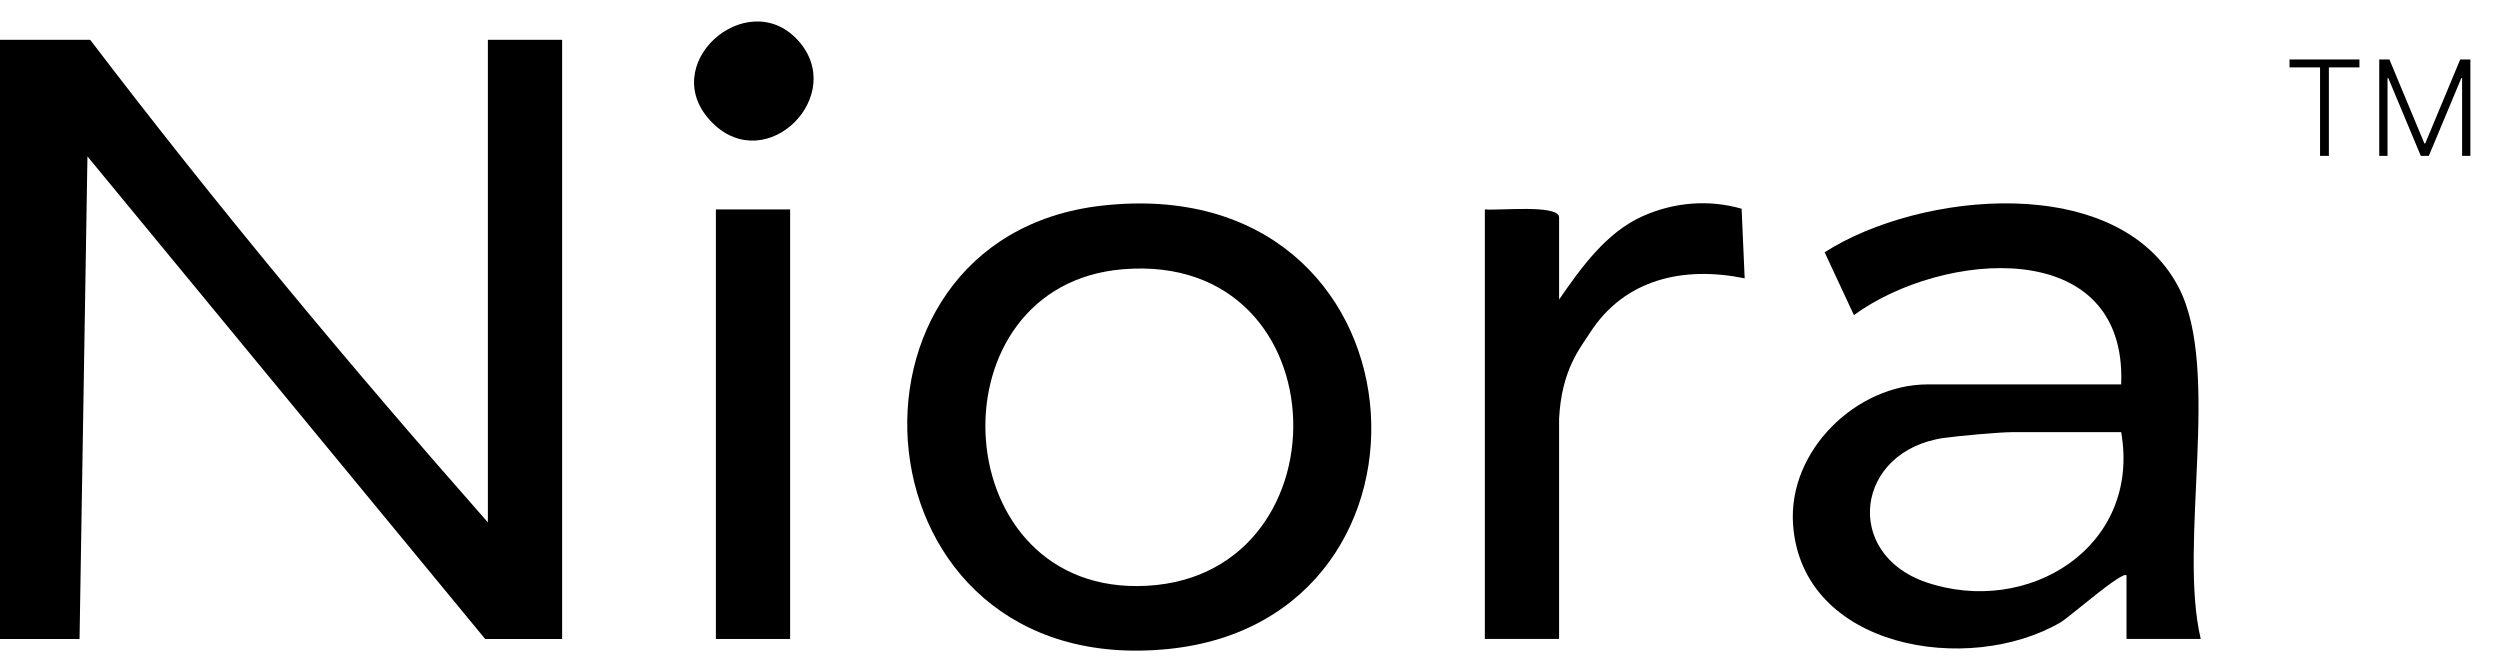 <svg xmlns="http://www.w3.org/2000/svg" width="93" height="25" viewBox="0 0 93 25" fill="none"><g clip-path="url(#clip0_2795_17093)"><path d="M3.354 1.48C8.051 7.645 13.025 13.621 18.149 19.432V1.48H20.911V23.772H18.05L3.253 5.819L2.959 23.772H0V1.48H3.354Z" fill="black"></path><path d="M81.867 23.769H79.106V21.403C78.953 21.224 76.979 22.96 76.666 23.144C73.24 25.152 67.014 24.137 66.701 19.499C66.516 16.75 69.069 14.3 71.708 14.3H78.908C79.136 8.712 72.226 9.334 68.966 11.722L67.876 9.385C71.398 7.125 78.787 6.368 81.043 10.685C82.644 13.751 81.021 20.207 81.867 23.768V23.769ZM78.908 16.076H74.864C74.374 16.076 72.843 16.217 72.317 16.291C69.02 16.76 68.54 20.595 71.649 21.659C75.442 22.955 79.654 20.349 78.908 16.076Z" fill="black"></path><path d="M40.99 7.65C53.282 6.263 54.454 23.021 43.473 24.141C31.618 25.349 30.379 8.847 40.99 7.65ZM41.782 10.015C34.645 10.596 35.092 21.837 42.305 21.802C50.204 21.764 50.054 9.342 41.782 10.015Z" fill="black"></path><path d="M57.998 11.143C58.809 9.97 59.753 8.643 61.109 8.041C62.269 7.525 63.558 7.411 64.788 7.765L64.902 10.354C62.65 9.892 60.439 10.364 59.143 12.386C58.766 12.974 58.09 13.766 57.998 15.581V23.768H55.236V7.789C55.698 7.845 57.998 7.591 57.998 8.085V11.143Z" fill="black"></path><path d="M29.393 7.791H26.631V23.77H29.393V7.791Z" fill="black"></path><path d="M26.5 4.568C24.358 2.424 27.78 -0.57 29.676 1.491C31.555 3.535 28.521 6.589 26.5 4.568Z" fill="black"></path></g><path d="M85.17 2.506V2.212H87.771V2.506H86.634V5.799H86.306V2.506H85.17ZM88.508 2.212H88.886L90.187 5.336H90.219L91.52 2.212H91.898V5.799H91.59V2.904H91.562L90.352 5.799H90.054L88.844 2.904H88.816V5.799H88.508V2.212Z" fill="black"></path><defs><clipPath id="clip0_2795_17093"><rect width="81.867" height="23.403" fill="white" transform="translate(0 0.799)"></rect></clipPath></defs></svg>